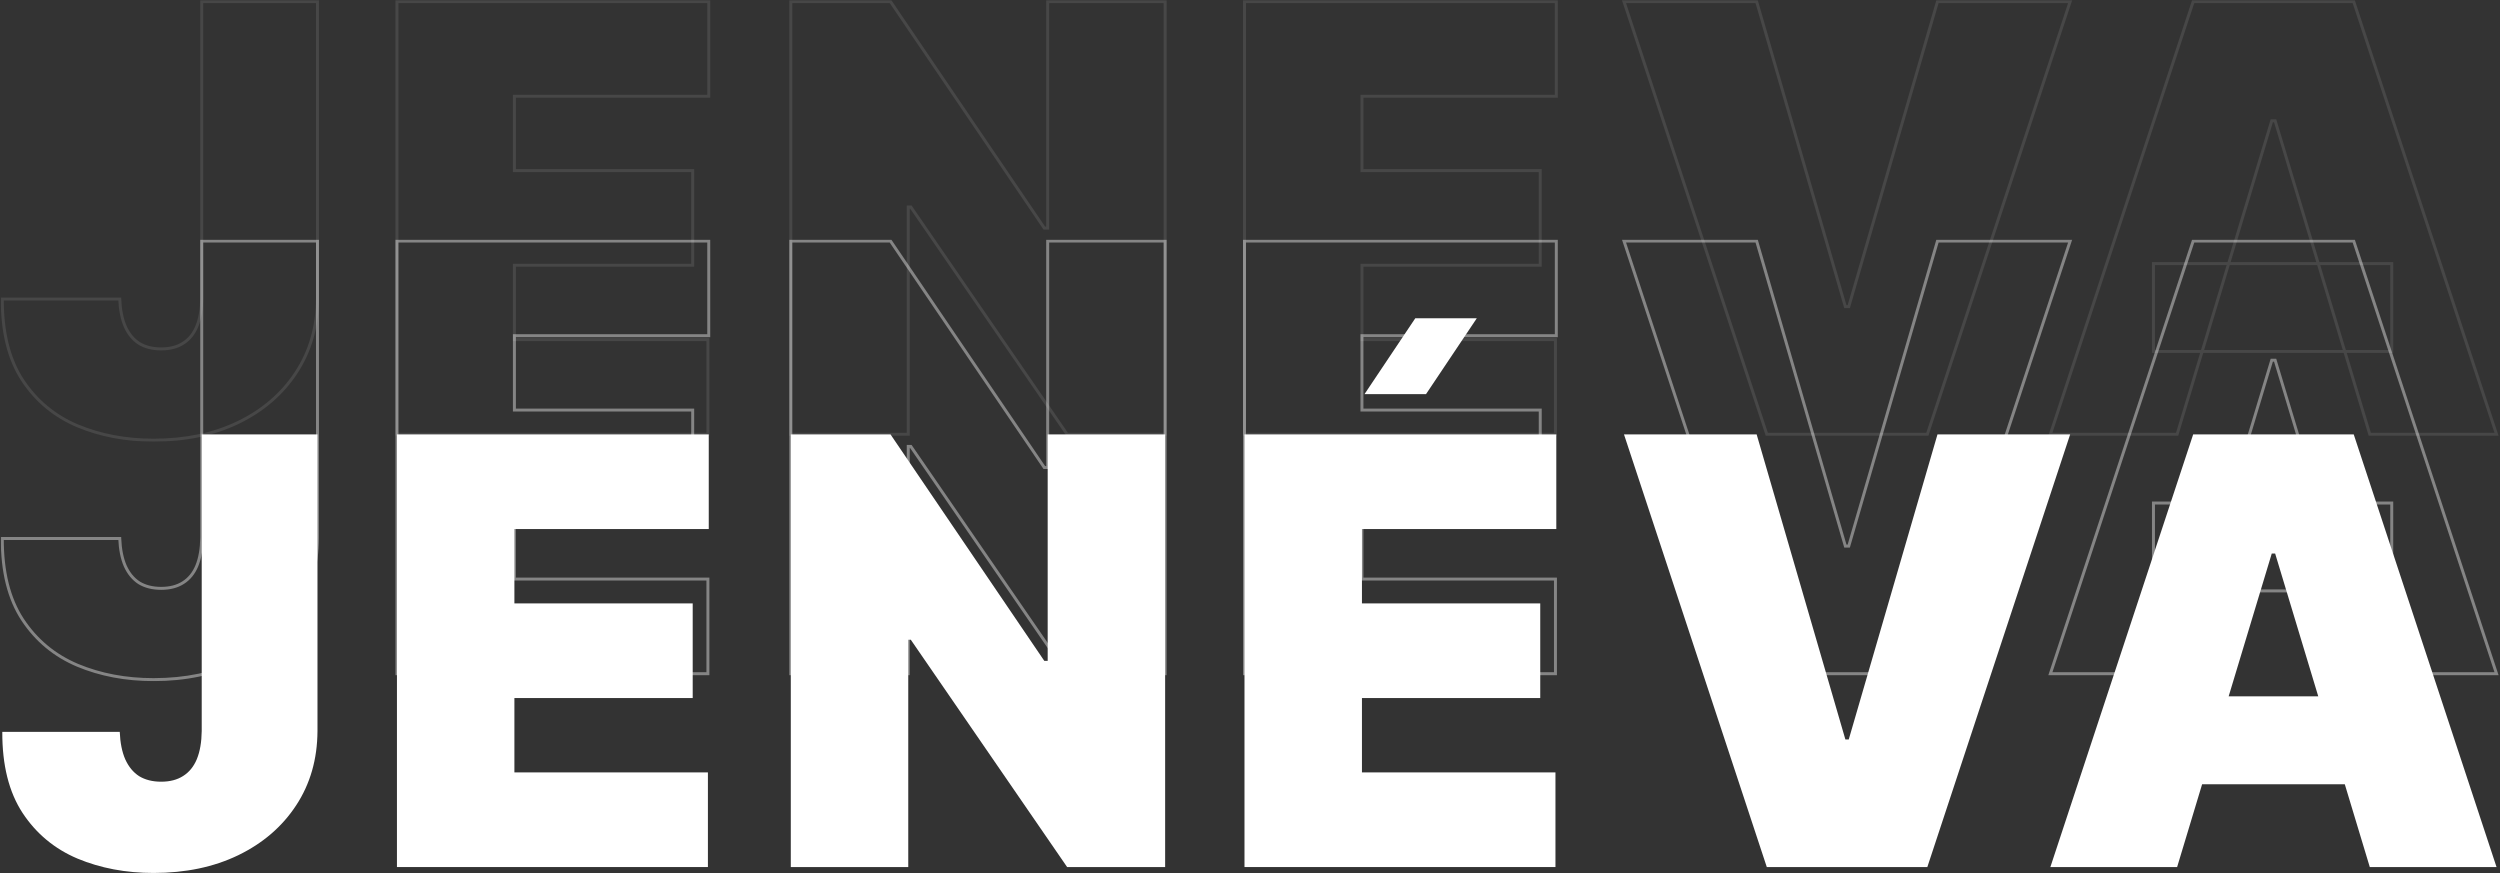 <?xml version="1.0" encoding="UTF-8"?> <svg xmlns="http://www.w3.org/2000/svg" width="1681" height="587" viewBox="0 0 1681 587" fill="none"><rect x="0" y="0" width="1681" height="587" fill="#333333" stroke="none"/> <g opacity="0.4"> <mask id="path-1-outside-1_402_872" maskUnits="userSpaceOnUse" x="0.544" y="161.091" width="1680" height="297" fill="black"> <rect fill="white" x="0.544" y="161.091" width="1680" height="297"></rect> <path d="M135.636 162.091H213.477V361.523C213.383 380.462 208.6 397.129 199.131 411.523C189.756 425.822 176.782 436.996 160.21 445.045C143.733 453 124.746 456.977 103.25 456.977C84.595 456.977 67.549 453.758 52.114 447.318C36.678 440.784 24.367 430.557 15.182 416.636C5.996 402.621 1.451 384.439 1.545 362.091H80.523C80.807 369.382 82.038 375.538 84.216 380.557C86.489 385.576 89.614 389.364 93.591 391.92C97.663 394.382 102.587 395.614 108.364 395.614C114.235 395.614 119.159 394.335 123.136 391.778C127.208 389.222 130.286 385.434 132.369 380.415C134.453 375.301 135.542 369.004 135.636 361.523V162.091ZM266.906 453V162.091H476.565V225.727H345.884V275.727H465.77V339.364H345.884V389.364H475.997V453H266.906ZM783.439 162.091V453H717.53L612.416 300.159H610.712V453H531.734V162.091H598.78L702.189 314.364H704.462V162.091H783.439ZM836.797 453V162.091H1046.46V225.727H915.774V275.727H1035.66V339.364H915.774V389.364H1045.89V453H836.797ZM1181.17 162.091L1240.83 367.204H1243.1L1302.76 162.091H1391.97L1295.94 453H1187.99L1091.97 162.091H1181.17ZM1463.9 453H1378.67L1474.69 162.091H1582.65L1678.67 453H1593.44L1529.81 242.204H1527.53L1463.9 453ZM1447.99 338.227H1608.21V397.318H1447.99V338.227Z"></path> </mask> <path d="M135.636 162.091V161.091H134.636V162.091H135.636ZM213.477 162.091H214.477V161.091H213.477V162.091ZM213.477 361.523L214.477 361.528V361.523H213.477ZM199.131 411.523L198.295 410.973L198.294 410.974L199.131 411.523ZM160.21 445.045L160.645 445.946L160.647 445.945L160.21 445.045ZM52.114 447.318L51.724 448.239L51.729 448.241L52.114 447.318ZM15.182 416.636L14.345 417.184L14.347 417.187L15.182 416.636ZM1.545 362.091V361.091H0.55L0.545 362.087L1.545 362.091ZM80.523 362.091L81.522 362.052L81.484 361.091H80.523V362.091ZM84.216 380.557L83.299 380.955L83.302 380.962L83.305 380.969L84.216 380.557ZM93.591 391.92L93.05 392.762L93.062 392.769L93.073 392.776L93.591 391.92ZM123.136 391.778L122.605 390.931L122.596 390.937L123.136 391.778ZM132.369 380.415L133.293 380.798L133.295 380.792L132.369 380.415ZM135.636 361.523L136.636 361.535V361.523H135.636ZM266.906 453H265.906V454H266.906V453ZM266.906 162.091V161.091H265.906V162.091H266.906ZM476.565 162.091H477.565V161.091H476.565V162.091ZM476.565 225.727V226.727H477.565V225.727H476.565ZM345.884 225.727V224.727H344.884V225.727H345.884ZM345.884 275.727H344.884V276.727H345.884V275.727ZM465.77 275.727H466.77V274.727H465.77V275.727ZM465.77 339.364V340.364H466.77V339.364H465.77ZM345.884 339.364V338.364H344.884V339.364H345.884ZM345.884 389.364H344.884V390.364H345.884V389.364ZM475.997 389.364H476.997V388.364H475.997V389.364ZM475.997 453V454H476.997V453H475.997ZM783.439 162.091H784.439V161.091H783.439V162.091ZM783.439 453V454H784.439V453H783.439ZM717.53 453L716.706 453.567L717.004 454H717.53V453ZM612.416 300.159L613.24 299.592L612.942 299.159H612.416V300.159ZM610.712 300.159V299.159H609.712V300.159H610.712ZM610.712 453V454H611.712V453H610.712ZM531.734 453H530.734V454H531.734V453ZM531.734 162.091V161.091H530.734V162.091H531.734ZM598.78 162.091L599.607 161.529L599.31 161.091H598.78V162.091ZM702.189 314.364L701.362 314.925L701.659 315.364H702.189V314.364ZM704.462 314.364V315.364H705.462V314.364H704.462ZM704.462 162.091V161.091H703.462V162.091H704.462ZM836.797 453H835.797V454H836.797V453ZM836.797 162.091V161.091H835.797V162.091H836.797ZM1046.46 162.091H1047.46V161.091H1046.46V162.091ZM1046.46 225.727V226.727H1047.46V225.727H1046.46ZM915.774 225.727V224.727H914.774V225.727H915.774ZM915.774 275.727H914.774V276.727H915.774V275.727ZM1035.66 275.727H1036.66V274.727H1035.66V275.727ZM1035.66 339.364V340.364H1036.66V339.364H1035.66ZM915.774 339.364V338.364H914.774V339.364H915.774ZM915.774 389.364H914.774V390.364H915.774V389.364ZM1045.89 389.364H1046.89V388.364H1045.89V389.364ZM1045.89 453V454H1046.89V453H1045.89ZM1181.17 162.091L1182.13 161.812L1181.92 161.091H1181.17V162.091ZM1240.83 367.204L1239.87 367.484L1240.08 368.204H1240.83V367.204ZM1243.1 367.204V368.204H1243.85L1244.06 367.484L1243.1 367.204ZM1302.76 162.091V161.091H1302.01L1301.8 161.812L1302.76 162.091ZM1391.97 162.091L1392.92 162.404L1393.35 161.091H1391.97V162.091ZM1295.94 453V454H1296.67L1296.89 453.313L1295.94 453ZM1187.99 453L1187.04 453.313L1187.27 454H1187.99V453ZM1091.97 162.091V161.091H1090.58L1091.02 162.404L1091.97 162.091ZM1463.9 453V454H1464.64L1464.85 453.289L1463.9 453ZM1378.67 453L1377.72 452.686L1377.29 454H1378.67V453ZM1474.69 162.091V161.091H1473.97L1473.74 161.777L1474.69 162.091ZM1582.65 162.091L1583.6 161.777L1583.37 161.091H1582.65V162.091ZM1678.67 453V454H1680.05L1679.62 452.686L1678.67 453ZM1593.44 453L1592.48 453.289L1592.7 454H1593.44V453ZM1529.81 242.204L1530.76 241.915L1530.55 241.204H1529.81V242.204ZM1527.53 242.204V241.204H1526.79L1526.58 241.915L1527.53 242.204ZM1447.99 338.227V337.227H1446.99V338.227H1447.99ZM1608.21 338.227H1609.21V337.227H1608.21V338.227ZM1608.21 397.318V398.318H1609.21V397.318H1608.21ZM1447.99 397.318H1446.99V398.318H1447.99V397.318ZM135.636 163.091H213.477V161.091H135.636V163.091ZM212.477 162.091V361.523H214.477V162.091H212.477ZM212.477 361.518C212.383 380.283 207.648 396.757 198.295 410.973L199.966 412.072C209.553 397.501 214.382 380.641 214.477 361.528L212.477 361.518ZM198.294 410.974C189.026 425.111 176.196 436.169 159.773 444.146L160.647 445.945C177.368 437.823 190.485 426.533 199.967 412.071L198.294 410.974ZM159.775 444.145C143.456 452.023 124.622 455.977 103.25 455.977V457.977C124.871 457.977 144.01 453.976 160.645 445.946L159.775 444.145ZM103.25 455.977C84.712 455.977 67.799 452.778 52.499 446.395L51.729 448.241C67.299 454.737 84.478 457.977 103.25 457.977V455.977ZM52.504 446.397C37.248 439.94 25.093 429.841 16.017 416.086L14.347 417.187C23.642 431.273 36.108 441.628 51.724 448.239L52.504 446.397ZM16.018 416.088C6.971 402.284 2.451 384.311 2.545 362.095L0.545 362.087C0.45 384.567 5.022 402.959 14.345 417.184L16.018 416.088ZM1.545 363.091H80.523V361.091H1.545V363.091ZM79.523 362.13C79.811 369.506 81.058 375.791 83.299 380.955L85.133 380.159C83.018 375.284 81.803 369.259 81.522 362.052L79.523 362.13ZM83.305 380.969C85.644 386.134 88.885 390.084 93.05 392.762L94.132 391.079C90.342 388.643 87.334 385.017 85.127 380.144L83.305 380.969ZM93.073 392.776C97.332 395.351 102.444 396.614 108.364 396.614V394.614C102.73 394.614 97.994 393.414 94.108 391.065L93.073 392.776ZM108.364 396.614C114.38 396.614 119.504 395.303 123.677 392.619L122.596 390.937C118.815 393.368 114.089 394.614 108.364 394.614V396.614ZM123.668 392.625C127.938 389.944 131.141 385.982 133.293 380.798L131.446 380.031C129.431 384.885 126.479 388.499 122.605 390.931L123.668 392.625ZM133.295 380.792C135.439 375.529 136.541 369.1 136.636 361.535L134.636 361.51C134.543 368.908 133.466 375.073 131.443 380.037L133.295 380.792ZM136.636 361.523V162.091H134.636V361.523H136.636ZM267.906 453V162.091H265.906V453H267.906ZM266.906 163.091H476.565V161.091H266.906V163.091ZM475.565 162.091V225.727H477.565V162.091H475.565ZM476.565 224.727H345.884V226.727H476.565V224.727ZM344.884 225.727V275.727H346.884V225.727H344.884ZM345.884 276.727H465.77V274.727H345.884V276.727ZM464.77 275.727V339.364H466.77V275.727H464.77ZM465.77 338.364H345.884V340.364H465.77V338.364ZM344.884 339.364V389.364H346.884V339.364H344.884ZM345.884 390.364H475.997V388.364H345.884V390.364ZM474.997 389.364V453H476.997V389.364H474.997ZM475.997 452H266.906V454H475.997V452ZM782.439 162.091V453H784.439V162.091H782.439ZM783.439 452H717.53V454H783.439V452ZM718.354 452.433L613.24 299.592L611.592 300.726L716.706 453.567L718.354 452.433ZM612.416 299.159H610.712V301.159H612.416V299.159ZM609.712 300.159V453H611.712V300.159H609.712ZM610.712 452H531.734V454H610.712V452ZM532.734 453V162.091H530.734V453H532.734ZM531.734 163.091H598.78V161.091H531.734V163.091ZM597.953 162.653L701.362 314.925L703.016 313.802L599.607 161.529L597.953 162.653ZM702.189 315.364H704.462V313.364H702.189V315.364ZM705.462 314.364V162.091H703.462V314.364H705.462ZM704.462 163.091H783.439V161.091H704.462V163.091ZM837.797 453V162.091H835.797V453H837.797ZM836.797 163.091H1046.46V161.091H836.797V163.091ZM1045.46 162.091V225.727H1047.46V162.091H1045.46ZM1046.46 224.727H915.774V226.727H1046.46V224.727ZM914.774 225.727V275.727H916.774V225.727H914.774ZM915.774 276.727H1035.66V274.727H915.774V276.727ZM1034.66 275.727V339.364H1036.66V275.727H1034.66ZM1035.66 338.364H915.774V340.364H1035.66V338.364ZM914.774 339.364V389.364H916.774V339.364H914.774ZM915.774 390.364H1045.89V388.364H915.774V390.364ZM1044.89 389.364V453H1046.89V389.364H1044.89ZM1045.89 452H836.797V454H1045.89V452ZM1180.21 162.37L1239.87 367.484L1241.79 366.925L1182.13 161.812L1180.21 162.37ZM1240.83 368.204H1243.1V366.204H1240.83V368.204ZM1244.06 367.484L1303.72 162.37L1301.8 161.812L1242.14 366.925L1244.06 367.484ZM1302.76 163.091H1391.97V161.091H1302.76V163.091ZM1391.02 161.777L1294.99 452.686L1296.89 453.313L1392.92 162.404L1391.02 161.777ZM1295.94 452H1187.99V454H1295.94V452ZM1188.94 452.686L1092.92 161.777L1091.02 162.404L1187.04 453.313L1188.94 452.686ZM1091.97 163.091H1181.17V161.091H1091.97V163.091ZM1463.9 452H1378.67V454H1463.9V452ZM1379.62 453.313L1475.64 162.404L1473.74 161.777L1377.72 452.686L1379.62 453.313ZM1474.69 163.091H1582.65V161.091H1474.69V163.091ZM1581.7 162.404L1677.72 453.313L1679.62 452.686L1583.6 161.777L1581.7 162.404ZM1678.67 452H1593.44V454H1678.67V452ZM1594.4 452.711L1530.76 241.915L1528.85 242.493L1592.48 453.289L1594.4 452.711ZM1529.81 241.204H1527.53V243.204H1529.81V241.204ZM1526.58 241.915L1462.94 452.711L1464.85 453.289L1528.49 242.493L1526.58 241.915ZM1447.99 339.227H1608.21V337.227H1447.99V339.227ZM1607.21 338.227V397.318H1609.21V338.227H1607.21ZM1608.21 396.318H1447.99V398.318H1608.21V396.318ZM1448.99 397.318V338.227H1446.99V397.318H1448.99Z" fill="white" mask="url(#path-1-outside-1_402_872)"></path> </g> <g opacity="0.1"> <mask id="path-3-outside-2_402_872" maskUnits="userSpaceOnUse" x="0.544" y="0.091" width="1680" height="297" fill="black"> <rect fill="white" x="0.544" y="0.091" width="1680" height="297"></rect> <path d="M135.636 1.091H213.477V200.523C213.383 219.462 208.6 236.129 199.131 250.523C189.756 264.822 176.782 275.996 160.21 284.045C143.733 292 124.746 295.977 103.25 295.977C84.595 295.977 67.549 292.758 52.114 286.318C36.678 279.784 24.367 269.557 15.182 255.636C5.996 241.621 1.451 223.439 1.545 201.091H80.523C80.807 208.382 82.038 214.538 84.216 219.557C86.489 224.576 89.614 228.364 93.591 230.92C97.663 233.382 102.587 234.614 108.364 234.614C114.235 234.614 119.159 233.335 123.136 230.778C127.208 228.222 130.286 224.434 132.369 219.415C134.453 214.301 135.542 208.004 135.636 200.523V1.091ZM266.906 292V1.091H476.565V64.727H345.884V114.727H465.77V178.364H345.884V228.364H475.997V292H266.906ZM783.439 1.091V292H717.53L612.416 139.159H610.712V292H531.734V1.091H598.78L702.189 153.364H704.462V1.091H783.439ZM836.797 292V1.091H1046.46V64.727H915.774V114.727H1035.66V178.364H915.774V228.364H1045.89V292H836.797ZM1181.17 1.091L1240.83 206.204H1243.1L1302.76 1.091H1391.97L1295.94 292H1187.99L1091.97 1.091H1181.17ZM1463.9 292H1378.67L1474.69 1.091H1582.65L1678.67 292H1593.44L1529.81 81.204H1527.53L1463.9 292ZM1447.99 177.227H1608.21V236.318H1447.99V177.227Z"></path> </mask> <path d="M135.636 1.091V0.091H134.636V1.091H135.636ZM213.477 1.091H214.477V0.091H213.477V1.091ZM213.477 200.523L214.477 200.528V200.523H213.477ZM199.131 250.523L198.295 249.973L198.294 249.974L199.131 250.523ZM160.21 284.045L160.645 284.946L160.647 284.945L160.21 284.045ZM52.114 286.318L51.724 287.239L51.729 287.241L52.114 286.318ZM15.182 255.636L14.345 256.184L14.347 256.187L15.182 255.636ZM1.545 201.091V200.091H0.55L0.545 201.087L1.545 201.091ZM80.523 201.091L81.522 201.052L81.484 200.091H80.523V201.091ZM84.216 219.557L83.299 219.955L83.302 219.962L83.305 219.969L84.216 219.557ZM93.591 230.92L93.05 231.762L93.062 231.769L93.073 231.776L93.591 230.92ZM123.136 230.778L122.605 229.931L122.596 229.937L123.136 230.778ZM132.369 219.415L133.293 219.798L133.295 219.792L132.369 219.415ZM135.636 200.523L136.636 200.535V200.523H135.636ZM266.906 292H265.906V293H266.906V292ZM266.906 1.091V0.091H265.906V1.091H266.906ZM476.565 1.091H477.565V0.091H476.565V1.091ZM476.565 64.727V65.727H477.565V64.727H476.565ZM345.884 64.727V63.727H344.884V64.727H345.884ZM345.884 114.727H344.884V115.727H345.884V114.727ZM465.77 114.727H466.77V113.727H465.77V114.727ZM465.77 178.364V179.364H466.77V178.364H465.77ZM345.884 178.364V177.364H344.884V178.364H345.884ZM345.884 228.364H344.884V229.364H345.884V228.364ZM475.997 228.364H476.997V227.364H475.997V228.364ZM475.997 292V293H476.997V292H475.997ZM783.439 1.091H784.439V0.091H783.439V1.091ZM783.439 292V293H784.439V292H783.439ZM717.53 292L716.706 292.567L717.004 293H717.53V292ZM612.416 139.159L613.24 138.592L612.942 138.159H612.416V139.159ZM610.712 139.159V138.159H609.712V139.159H610.712ZM610.712 292V293H611.712V292H610.712ZM531.734 292H530.734V293H531.734V292ZM531.734 1.091V0.091H530.734V1.091H531.734ZM598.78 1.091L599.607 0.529L599.31 0.091H598.78V1.091ZM702.189 153.364L701.362 153.925L701.659 154.364H702.189V153.364ZM704.462 153.364V154.364H705.462V153.364H704.462ZM704.462 1.091V0.091H703.462V1.091H704.462ZM836.797 292H835.797V293H836.797V292ZM836.797 1.091V0.091H835.797V1.091H836.797ZM1046.46 1.091H1047.46V0.091H1046.46V1.091ZM1046.46 64.727V65.727H1047.46V64.727H1046.46ZM915.774 64.727V63.727H914.774V64.727H915.774ZM915.774 114.727H914.774V115.727H915.774V114.727ZM1035.66 114.727H1036.66V113.727H1035.66V114.727ZM1035.66 178.364V179.364H1036.66V178.364H1035.66ZM915.774 178.364V177.364H914.774V178.364H915.774ZM915.774 228.364H914.774V229.364H915.774V228.364ZM1045.89 228.364H1046.89V227.364H1045.89V228.364ZM1045.89 292V293H1046.89V292H1045.89ZM1181.17 1.091L1182.13 0.812L1181.92 0.091H1181.17V1.091ZM1240.83 206.204L1239.87 206.484L1240.08 207.204H1240.83V206.204ZM1243.1 206.204V207.204H1243.85L1244.06 206.484L1243.1 206.204ZM1302.76 1.091V0.091H1302.01L1301.8 0.812L1302.76 1.091ZM1391.97 1.091L1392.92 1.404L1393.35 0.091H1391.97V1.091ZM1295.94 292V293H1296.67L1296.89 292.313L1295.94 292ZM1187.99 292L1187.04 292.313L1187.27 293H1187.99V292ZM1091.97 1.091V0.091H1090.58L1091.02 1.404L1091.97 1.091ZM1463.9 292V293H1464.64L1464.85 292.289L1463.9 292ZM1378.67 292L1377.72 291.686L1377.29 293H1378.67V292ZM1474.69 1.091V0.091H1473.97L1473.74 0.777L1474.69 1.091ZM1582.65 1.091L1583.6 0.777L1583.37 0.091H1582.65V1.091ZM1678.67 292V293H1680.05L1679.62 291.686L1678.67 292ZM1593.44 292L1592.48 292.289L1592.7 293H1593.44V292ZM1529.81 81.204L1530.76 80.915L1530.55 80.204H1529.81V81.204ZM1527.53 81.204V80.204H1526.79L1526.58 80.915L1527.53 81.204ZM1447.99 177.227V176.227H1446.99V177.227H1447.99ZM1608.21 177.227H1609.21V176.227H1608.21V177.227ZM1608.21 236.318V237.318H1609.21V236.318H1608.21ZM1447.99 236.318H1446.99V237.318H1447.99V236.318ZM135.636 2.091H213.477V0.091H135.636V2.091ZM212.477 1.091V200.523H214.477V1.091H212.477ZM212.477 200.518C212.383 219.283 207.648 235.757 198.295 249.973L199.966 251.072C209.553 236.501 214.382 219.641 214.477 200.528L212.477 200.518ZM198.294 249.974C189.026 264.111 176.196 275.169 159.773 283.146L160.647 284.945C177.368 276.823 190.485 265.533 199.967 251.071L198.294 249.974ZM159.775 283.145C143.456 291.023 124.622 294.977 103.25 294.977V296.977C124.871 296.977 144.01 292.976 160.645 284.946L159.775 283.145ZM103.25 294.977C84.712 294.977 67.799 291.778 52.499 285.395L51.729 287.241C67.299 293.737 84.478 296.977 103.25 296.977V294.977ZM52.504 285.397C37.248 278.94 25.093 268.841 16.017 255.086L14.347 256.187C23.642 270.273 36.108 280.628 51.724 287.239L52.504 285.397ZM16.018 255.088C6.971 241.284 2.451 223.311 2.545 201.095L0.545 201.087C0.45 223.567 5.022 241.959 14.345 256.184L16.018 255.088ZM1.545 202.091H80.523V200.091H1.545V202.091ZM79.523 201.13C79.811 208.506 81.058 214.791 83.299 219.955L85.133 219.159C83.018 214.284 81.803 208.259 81.522 201.052L79.523 201.13ZM83.305 219.969C85.644 225.134 88.885 229.084 93.05 231.762L94.132 230.079C90.342 227.643 87.334 224.017 85.127 219.144L83.305 219.969ZM93.073 231.776C97.332 234.351 102.444 235.614 108.364 235.614V233.614C102.73 233.614 97.994 232.414 94.108 230.065L93.073 231.776ZM108.364 235.614C114.38 235.614 119.504 234.303 123.677 231.619L122.596 229.937C118.815 232.368 114.089 233.614 108.364 233.614V235.614ZM123.668 231.625C127.938 228.944 131.141 224.982 133.293 219.798L131.446 219.031C129.431 223.885 126.479 227.499 122.605 229.931L123.668 231.625ZM133.295 219.792C135.439 214.529 136.541 208.1 136.636 200.535L134.636 200.51C134.543 207.908 133.466 214.073 131.443 219.037L133.295 219.792ZM136.636 200.523V1.091H134.636V200.523H136.636ZM267.906 292V1.091H265.906V292H267.906ZM266.906 2.091H476.565V0.091H266.906V2.091ZM475.565 1.091V64.727H477.565V1.091H475.565ZM476.565 63.727H345.884V65.727H476.565V63.727ZM344.884 64.727V114.727H346.884V64.727H344.884ZM345.884 115.727H465.77V113.727H345.884V115.727ZM464.77 114.727V178.364H466.77V114.727H464.77ZM465.77 177.364H345.884V179.364H465.77V177.364ZM344.884 178.364V228.364H346.884V178.364H344.884ZM345.884 229.364H475.997V227.364H345.884V229.364ZM474.997 228.364V292H476.997V228.364H474.997ZM475.997 291H266.906V293H475.997V291ZM782.439 1.091V292H784.439V1.091H782.439ZM783.439 291H717.53V293H783.439V291ZM718.354 291.433L613.24 138.592L611.592 139.726L716.706 292.567L718.354 291.433ZM612.416 138.159H610.712V140.159H612.416V138.159ZM609.712 139.159V292H611.712V139.159H609.712ZM610.712 291H531.734V293H610.712V291ZM532.734 292V1.091H530.734V292H532.734ZM531.734 2.091H598.78V0.091H531.734V2.091ZM597.953 1.653L701.362 153.925L703.016 152.802L599.607 0.529L597.953 1.653ZM702.189 154.364H704.462V152.364H702.189V154.364ZM705.462 153.364V1.091H703.462V153.364H705.462ZM704.462 2.091H783.439V0.091H704.462V2.091ZM837.797 292V1.091H835.797V292H837.797ZM836.797 2.091H1046.46V0.091H836.797V2.091ZM1045.46 1.091V64.727H1047.46V1.091H1045.46ZM1046.46 63.727H915.774V65.727H1046.46V63.727ZM914.774 64.727V114.727H916.774V64.727H914.774ZM915.774 115.727H1035.66V113.727H915.774V115.727ZM1034.66 114.727V178.364H1036.66V114.727H1034.66ZM1035.66 177.364H915.774V179.364H1035.66V177.364ZM914.774 178.364V228.364H916.774V178.364H914.774ZM915.774 229.364H1045.89V227.364H915.774V229.364ZM1044.89 228.364V292H1046.89V228.364H1044.89ZM1045.89 291H836.797V293H1045.89V291ZM1180.21 1.37L1239.87 206.484L1241.79 205.925L1182.13 0.812L1180.21 1.37ZM1240.83 207.204H1243.1V205.204H1240.83V207.204ZM1244.06 206.484L1303.72 1.37L1301.8 0.812L1242.14 205.925L1244.06 206.484ZM1302.76 2.091H1391.97V0.091H1302.76V2.091ZM1391.02 0.777L1294.99 291.686L1296.89 292.313L1392.92 1.404L1391.02 0.777ZM1295.94 291H1187.99V293H1295.94V291ZM1188.94 291.686L1092.92 0.777L1091.02 1.404L1187.04 292.313L1188.94 291.686ZM1091.97 2.091H1181.17V0.091H1091.97V2.091ZM1463.9 291H1378.67V293H1463.9V291ZM1379.62 292.313L1475.64 1.404L1473.74 0.777L1377.72 291.686L1379.62 292.313ZM1474.69 2.091H1582.65V0.091H1474.69V2.091ZM1581.7 1.404L1677.72 292.313L1679.62 291.686L1583.6 0.777L1581.7 1.404ZM1678.67 291H1593.44V293H1678.67V291ZM1594.4 291.711L1530.76 80.915L1528.85 81.493L1592.48 292.289L1594.4 291.711ZM1529.81 80.204H1527.53V82.204H1529.81V80.204ZM1526.58 80.915L1462.94 291.711L1464.85 292.289L1528.49 81.493L1526.58 80.915ZM1447.99 178.227H1608.21V176.227H1447.99V178.227ZM1607.21 177.227V236.318H1609.21V177.227H1607.21ZM1608.21 235.318H1447.99V237.318H1608.21V235.318ZM1448.99 236.318V177.227H1446.99V236.318H1448.99Z" fill="white" mask="url(#path-3-outside-2_402_872)"></path> </g> <path d="M135.636 292.091H213.477V491.523C213.383 510.462 208.6 527.129 199.131 541.523C189.756 555.822 176.782 566.996 160.21 575.045C143.733 583 124.746 586.977 103.25 586.977C84.595 586.977 67.549 583.758 52.114 577.318C36.678 570.784 24.367 560.557 15.182 546.636C5.996 532.621 1.451 514.439 1.545 492.091H80.523C80.807 499.382 82.038 505.538 84.216 510.557C86.489 515.576 89.614 519.364 93.591 521.92C97.663 524.382 102.587 525.614 108.364 525.614C114.235 525.614 119.159 524.335 123.136 521.778C127.208 519.222 130.286 515.434 132.369 510.415C134.453 505.301 135.542 499.004 135.636 491.523V292.091Z" fill="white"></path> <path d="M266.906 583V292.091H476.565V355.727H345.884V405.727H465.77V469.364H345.884V519.364H475.997V583H266.906Z" fill="white"></path> <path d="M783.439 292.091V583H717.53L612.416 430.159H610.712V583H531.734V292.091H598.78L702.189 444.364H704.462V292.091H783.439Z" fill="white"></path> <path d="M836.797 583V292.091H1046.46V355.727H915.774V405.727H1035.66V469.364H915.774V519.364H1045.89V583H836.797Z" fill="white"></path> <path d="M1181.17 292.091L1240.83 497.204H1243.1L1302.76 292.091H1391.97L1295.94 583H1187.99L1091.97 292.091H1181.17Z" fill="white"></path> <path d="M1463.9 583H1378.67L1474.69 292.091H1582.65L1678.67 583H1593.44L1529.81 372.204H1527.53L1463.9 583ZM1447.99 468.227H1608.21V527.318H1447.99V468.227Z" fill="white"></path> <path d="M993 214L958.863 265H917.502L951.639 214H993Z" fill="white"></path> </svg> 